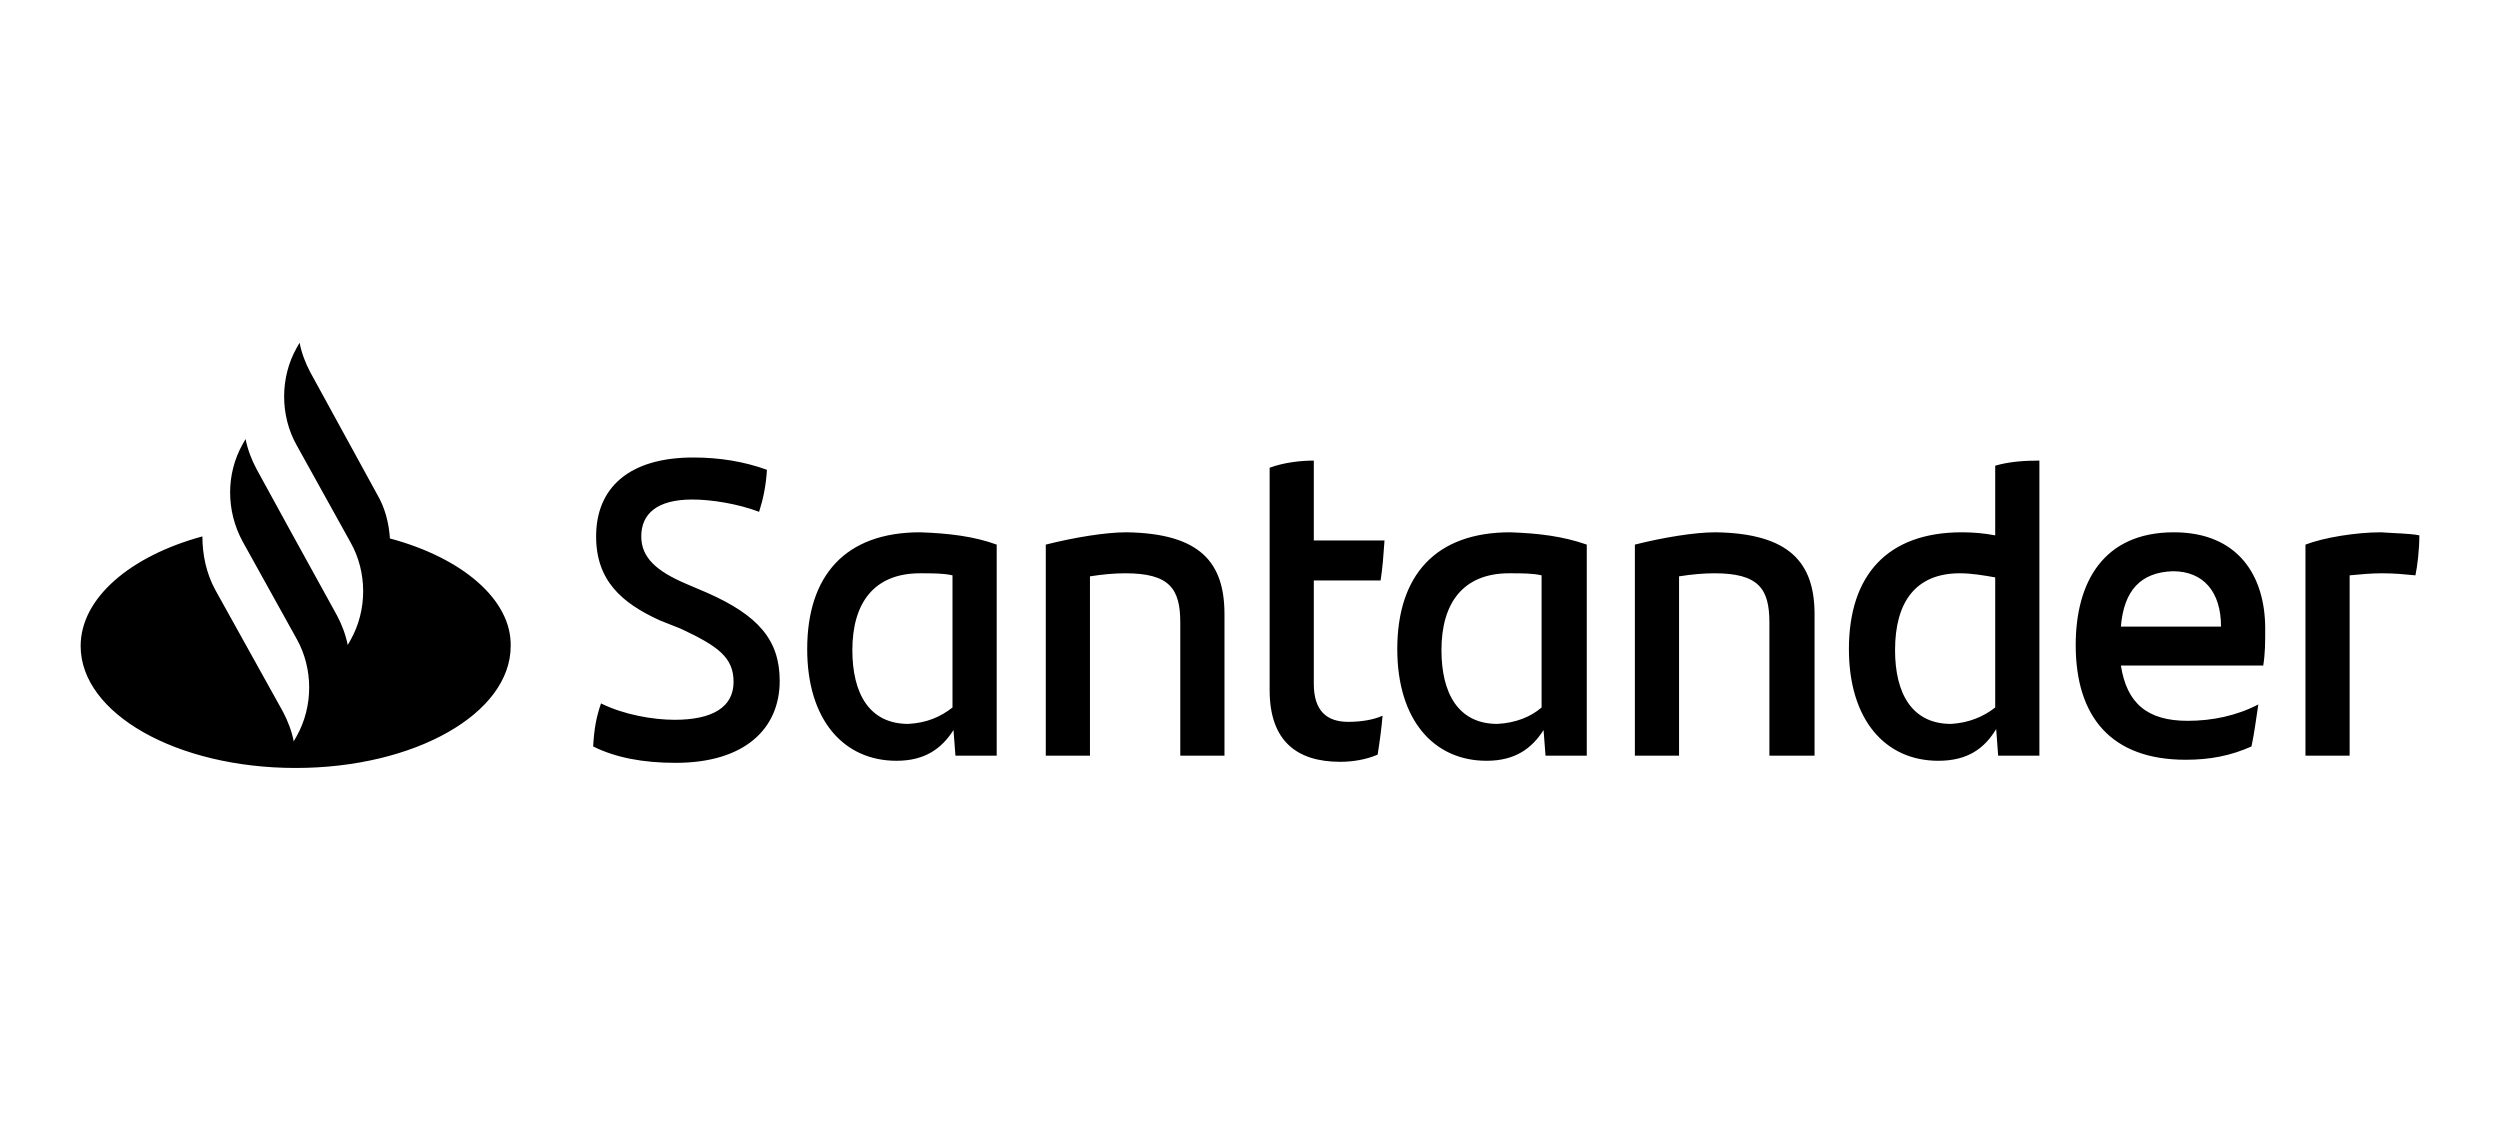 <svg width="124" height="56" viewBox="0 0 124 56" fill="none" xmlns="http://www.w3.org/2000/svg">
<path d="M19.34 26.707C19.291 25.945 19.097 25.182 18.707 24.522L15.396 18.474C15.152 18.016 14.957 17.508 14.86 17L14.714 17.254C13.886 18.728 13.886 20.608 14.714 22.082L17.392 26.91C18.22 28.384 18.22 30.264 17.392 31.738L17.246 31.992C17.149 31.484 16.954 30.976 16.71 30.518L14.275 26.097L12.717 23.251C12.474 22.794 12.279 22.285 12.181 21.777L12.035 22.031C11.207 23.505 11.207 25.335 12.035 26.859L14.714 31.687C15.542 33.161 15.542 35.042 14.714 36.515L14.568 36.77C14.47 36.261 14.275 35.753 14.032 35.296L10.672 29.248C10.233 28.435 10.039 27.52 10.039 26.605C6.484 27.571 4 29.654 4 32.043C4 35.397 8.772 38.091 14.665 38.091C20.558 38.091 25.33 35.397 25.33 32.043C25.379 29.756 22.944 27.672 19.34 26.707ZM29.421 37.024C29.469 36.16 29.567 35.601 29.81 34.889C30.93 35.448 32.391 35.702 33.463 35.702C35.313 35.702 36.385 35.092 36.385 33.822C36.385 32.602 35.605 32.043 33.755 31.179L32.732 30.773C30.833 29.909 29.567 28.791 29.567 26.605C29.567 24.217 31.174 22.692 34.388 22.692C35.703 22.692 36.92 22.895 38.04 23.302C37.992 24.115 37.846 24.776 37.651 25.386C36.579 24.979 35.264 24.776 34.339 24.776C32.586 24.776 31.807 25.487 31.807 26.605C31.807 27.672 32.586 28.333 33.998 28.943L35.07 29.4C37.602 30.518 38.673 31.738 38.673 33.771C38.673 36.16 36.92 37.837 33.511 37.837C31.904 37.837 30.541 37.583 29.421 37.024ZM49.436 27.012V37.481H47.39L47.293 36.211C46.709 37.125 45.881 37.735 44.468 37.735C41.839 37.735 40.037 35.702 40.037 32.196C40.037 28.537 41.936 26.402 45.637 26.402C47.098 26.453 48.316 26.605 49.436 27.012ZM47.244 35.092V28.537C46.806 28.435 46.27 28.435 45.637 28.435C43.348 28.435 42.277 29.909 42.277 32.246C42.277 34.381 43.105 35.906 45.053 35.906C45.978 35.855 46.66 35.55 47.244 35.092ZM60.734 30.468V37.481H58.542V30.874C58.542 29.197 58.007 28.435 55.815 28.435C55.28 28.435 54.695 28.486 54.062 28.587V37.481H51.871V27.012C53.283 26.656 54.841 26.402 55.864 26.402C59.565 26.453 60.734 27.927 60.734 30.468ZM66.87 35.804C67.503 35.804 68.136 35.702 68.574 35.499C68.526 36.109 68.428 36.82 68.331 37.43C67.746 37.684 67.065 37.786 66.48 37.786C64.338 37.786 62.974 36.77 62.974 34.228V23.2C63.656 22.946 64.484 22.845 65.165 22.845V26.808H68.672C68.623 27.52 68.574 28.181 68.477 28.791H65.165V33.923C65.165 35.245 65.799 35.804 66.87 35.804ZM78.704 27.012V37.481H76.658L76.561 36.211C75.977 37.125 75.149 37.735 73.736 37.735C71.107 37.735 69.305 35.702 69.305 32.196C69.305 28.537 71.204 26.402 74.905 26.402C76.366 26.453 77.535 26.605 78.704 27.012ZM76.463 35.092V28.537C76.025 28.435 75.49 28.435 74.856 28.435C72.568 28.435 71.496 29.909 71.496 32.246C71.496 34.381 72.324 35.906 74.272 35.906C75.197 35.855 75.928 35.55 76.463 35.092ZM90.002 30.468V37.481H87.762V30.874C87.762 29.197 87.226 28.435 85.034 28.435C84.499 28.435 83.914 28.486 83.281 28.587V37.481H81.09V27.012C82.502 26.656 84.061 26.402 85.083 26.402C88.784 26.453 90.002 27.927 90.002 30.468ZM101.154 22.845V37.481H99.108L99.011 36.16C98.427 37.125 97.599 37.735 96.138 37.735C93.508 37.735 91.706 35.702 91.706 32.196C91.706 28.537 93.605 26.402 97.306 26.402C97.891 26.402 98.427 26.453 98.962 26.554V23.099C99.644 22.895 100.423 22.845 101.154 22.845ZM98.962 35.092V28.638C98.378 28.537 97.793 28.435 97.209 28.435C95.018 28.435 93.995 29.858 93.995 32.246C93.995 34.381 94.823 35.906 96.771 35.906C97.647 35.855 98.378 35.55 98.962 35.092ZM112.257 33.009H105.196C105.488 34.889 106.511 35.753 108.507 35.753C109.725 35.753 110.942 35.499 112.013 34.94C111.916 35.55 111.819 36.363 111.673 37.024C110.65 37.481 109.627 37.684 108.41 37.684C104.709 37.684 102.955 35.55 102.955 31.992C102.955 28.892 104.319 26.402 107.825 26.402C110.991 26.402 112.354 28.537 112.354 31.179C112.354 31.891 112.354 32.399 112.257 33.009ZM105.196 31.078H110.163C110.163 29.35 109.286 28.333 107.777 28.333C106.17 28.384 105.342 29.299 105.196 31.078ZM120 26.554C120 27.266 119.903 28.079 119.805 28.537C119.27 28.486 118.783 28.435 118.149 28.435C117.614 28.435 117.078 28.486 116.542 28.537V37.481H114.351V27.012C115.276 26.656 116.883 26.402 118.101 26.402C118.734 26.453 119.513 26.453 120 26.554Z" fill="black"/>
</svg>
